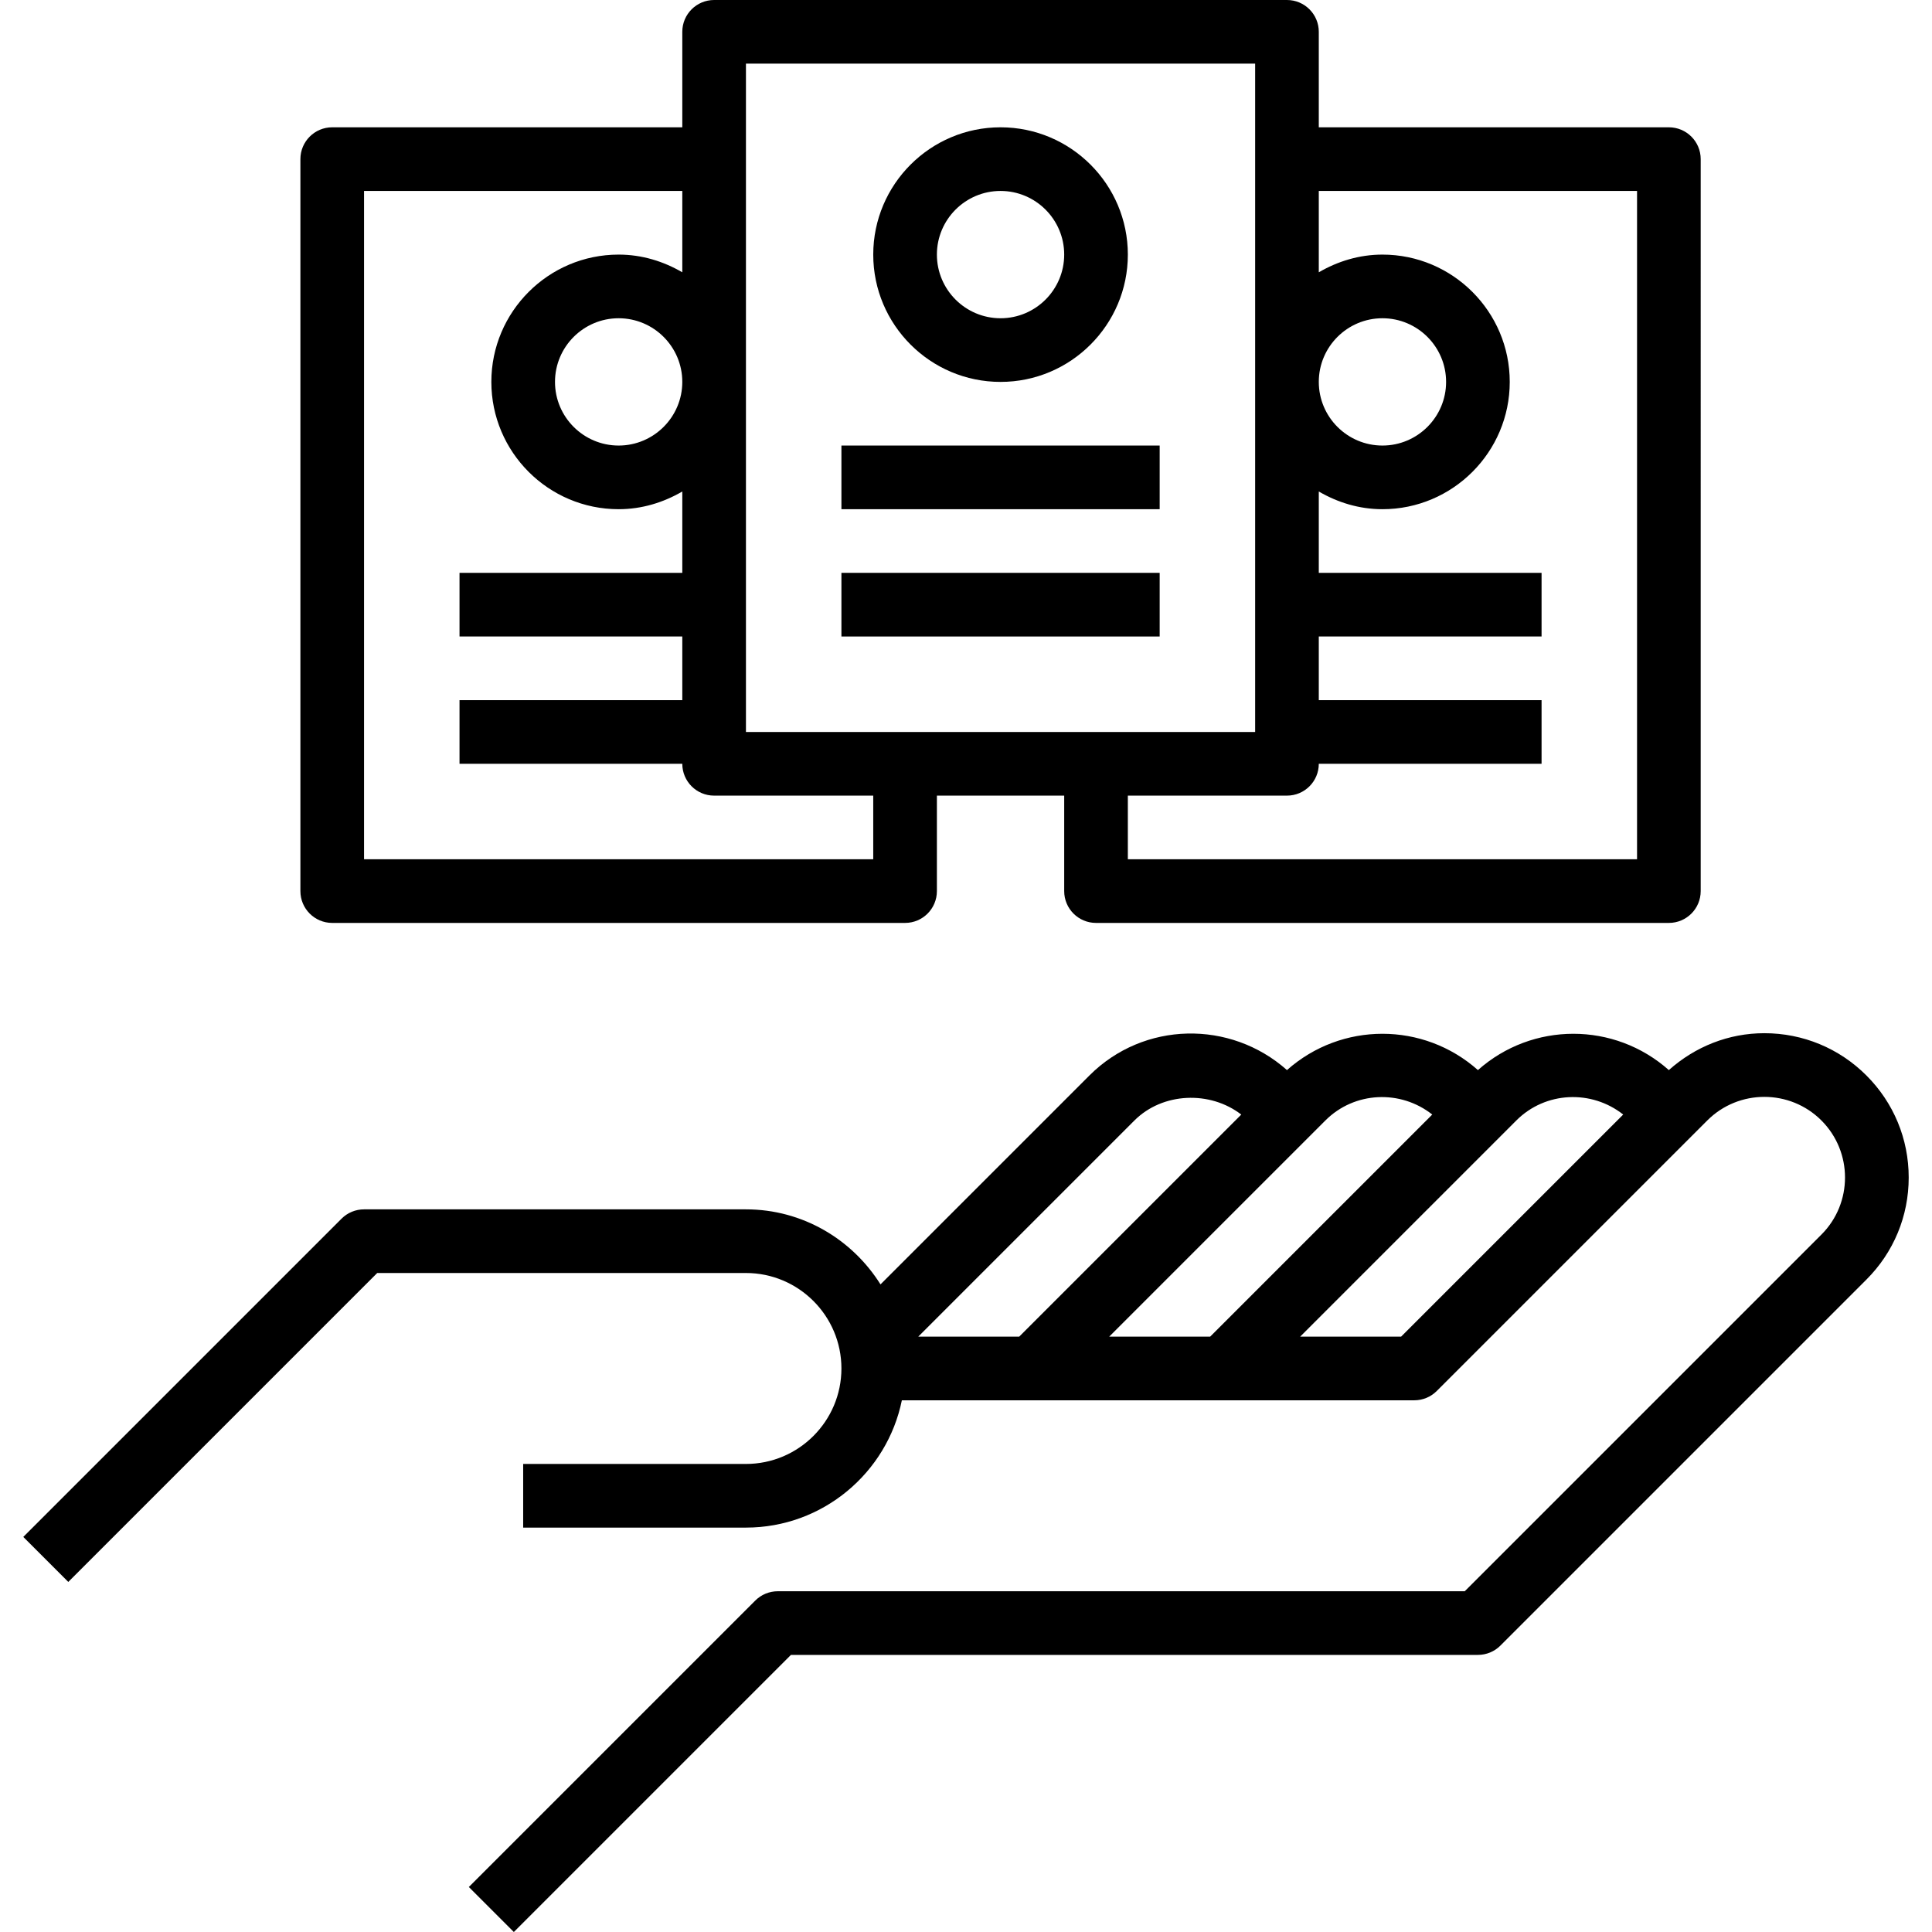 <?xml version="1.0" encoding="UTF-8"?> <!-- Generator: Adobe Illustrator 19.0.0, SVG Export Plug-In . SVG Version: 6.00 Build 0) --> <svg xmlns="http://www.w3.org/2000/svg" xmlns:xlink="http://www.w3.org/1999/xlink" id="Capa_1" x="0px" y="0px" viewBox="0 0 485.656 485.656" style="enable-background:new 0 0 485.656 485.656;" xml:space="preserve"> <g> <g> <path d="M469.168,270.344c-6.848-6.848-15.968-10.624-25.656-10.624c-8.968,0-17.36,3.352-24.008,9.272 c-13.696-12.168-34.304-12.168-47.992,0c-13.696-12.168-34.304-12.168-48,0c-14.232-12.648-36.024-12.288-49.656,1.352 l-52.52,52.52c-7.08-11.28-19.544-18.864-33.824-18.864h-96c-2.12,0-4.16,0.84-5.656,2.344l-80,80l11.312,11.312L94.824,320 h92.688c13.232,0,24,10.768,24,24s-10.768,24-24,24h-56v16h56c19.312,0,35.472-13.768,39.192-32h128.808 c2.12,0,4.16-0.84,5.656-2.344l68-68c7.904-7.904,20.784-7.904,28.688,0c7.912,7.904,7.912,20.784,0,28.688L368.2,400H195.512 c-2.12,0-4.16,0.84-5.656,2.344l-72,72l11.312,11.312L198.824,416h172.688c2.12,0,4.16-0.84,5.656-2.344l92-92 c6.856-6.848,10.632-15.968,10.632-25.656C479.8,286.312,476.024,277.192,469.168,270.344z M230.824,336l54.344-54.344 c7.104-7.096,19.032-7.528,26.856-1.48L256.2,336H230.824z M278.824,336l54.344-54.344c7.336-7.336,18.912-7.776,26.864-1.488 L304.2,336H278.824z M352.2,336h-25.376l54.344-54.344c7.336-7.336,18.912-7.776,26.864-1.488L352.2,336z"></path> </g> </g> <g> <g> <path d="M419.512,32h-88V8c0-4.424-3.584-8-8-8h-144c-4.416,0-8,3.576-8,8v24h-88c-4.416,0-8,3.576-8,8v184c0,4.424,3.584,8,8,8 h144c4.416,0,8-3.576,8-8v-24h32v24c0,4.424,3.584,8,8,8h144c4.416,0,8-3.576,8-8V40C427.512,35.576,423.928,32,419.512,32z M219.512,216h-128V48h80v20.448c-4.728-2.752-10.144-4.448-16-4.448c-17.648,0-32,14.352-32,32s14.352,32,32,32 c5.856,0,11.272-1.696,16-4.448V144h-56v16h56v16h-56v16h56c0,4.424,3.584,8,8,8h40V216z M171.512,96c0,8.824-7.176,16-16,16 c-8.824,0-16-7.176-16-16s7.176-16,16-16C164.336,80,171.512,87.176,171.512,96z M227.512,184h-40V40V16h128v24v144h-40H227.512z M411.512,216h-128v-16h40c4.416,0,8-3.576,8-8h56v-16h-56v-16h56v-16h-56v-20.448c4.728,2.752,10.144,4.448,16,4.448 c17.648,0,32-14.352,32-32s-14.352-32-32-32c-5.856,0-11.272,1.696-16,4.448V48h80V216z M331.512,96c0-8.824,7.176-16,16-16 c8.824,0,16,7.176,16,16s-7.176,16-16,16C338.688,112,331.512,104.824,331.512,96z"></path> </g> </g> <g> <g> <path d="M251.512,32c-17.648,0-32,14.352-32,32s14.352,32,32,32s32-14.352,32-32S269.16,32,251.512,32z M251.512,80 c-8.824,0-16-7.176-16-16s7.176-16,16-16c8.824,0,16,7.176,16,16S260.336,80,251.512,80z"></path> </g> </g> <g> <g> <rect x="211.512" y="112" width="80" height="16"></rect> </g> </g> <g> <g> <rect x="211.512" y="144" width="80" height="16"></rect> </g> </g> <g> </g> <g> </g> <g> </g> <g> </g> <g> </g> <g> </g> <g> </g> <g> </g> <g> </g> <g> </g> <g> </g> <g> </g> <g> </g> <g> </g> <g> </g> </svg> 
